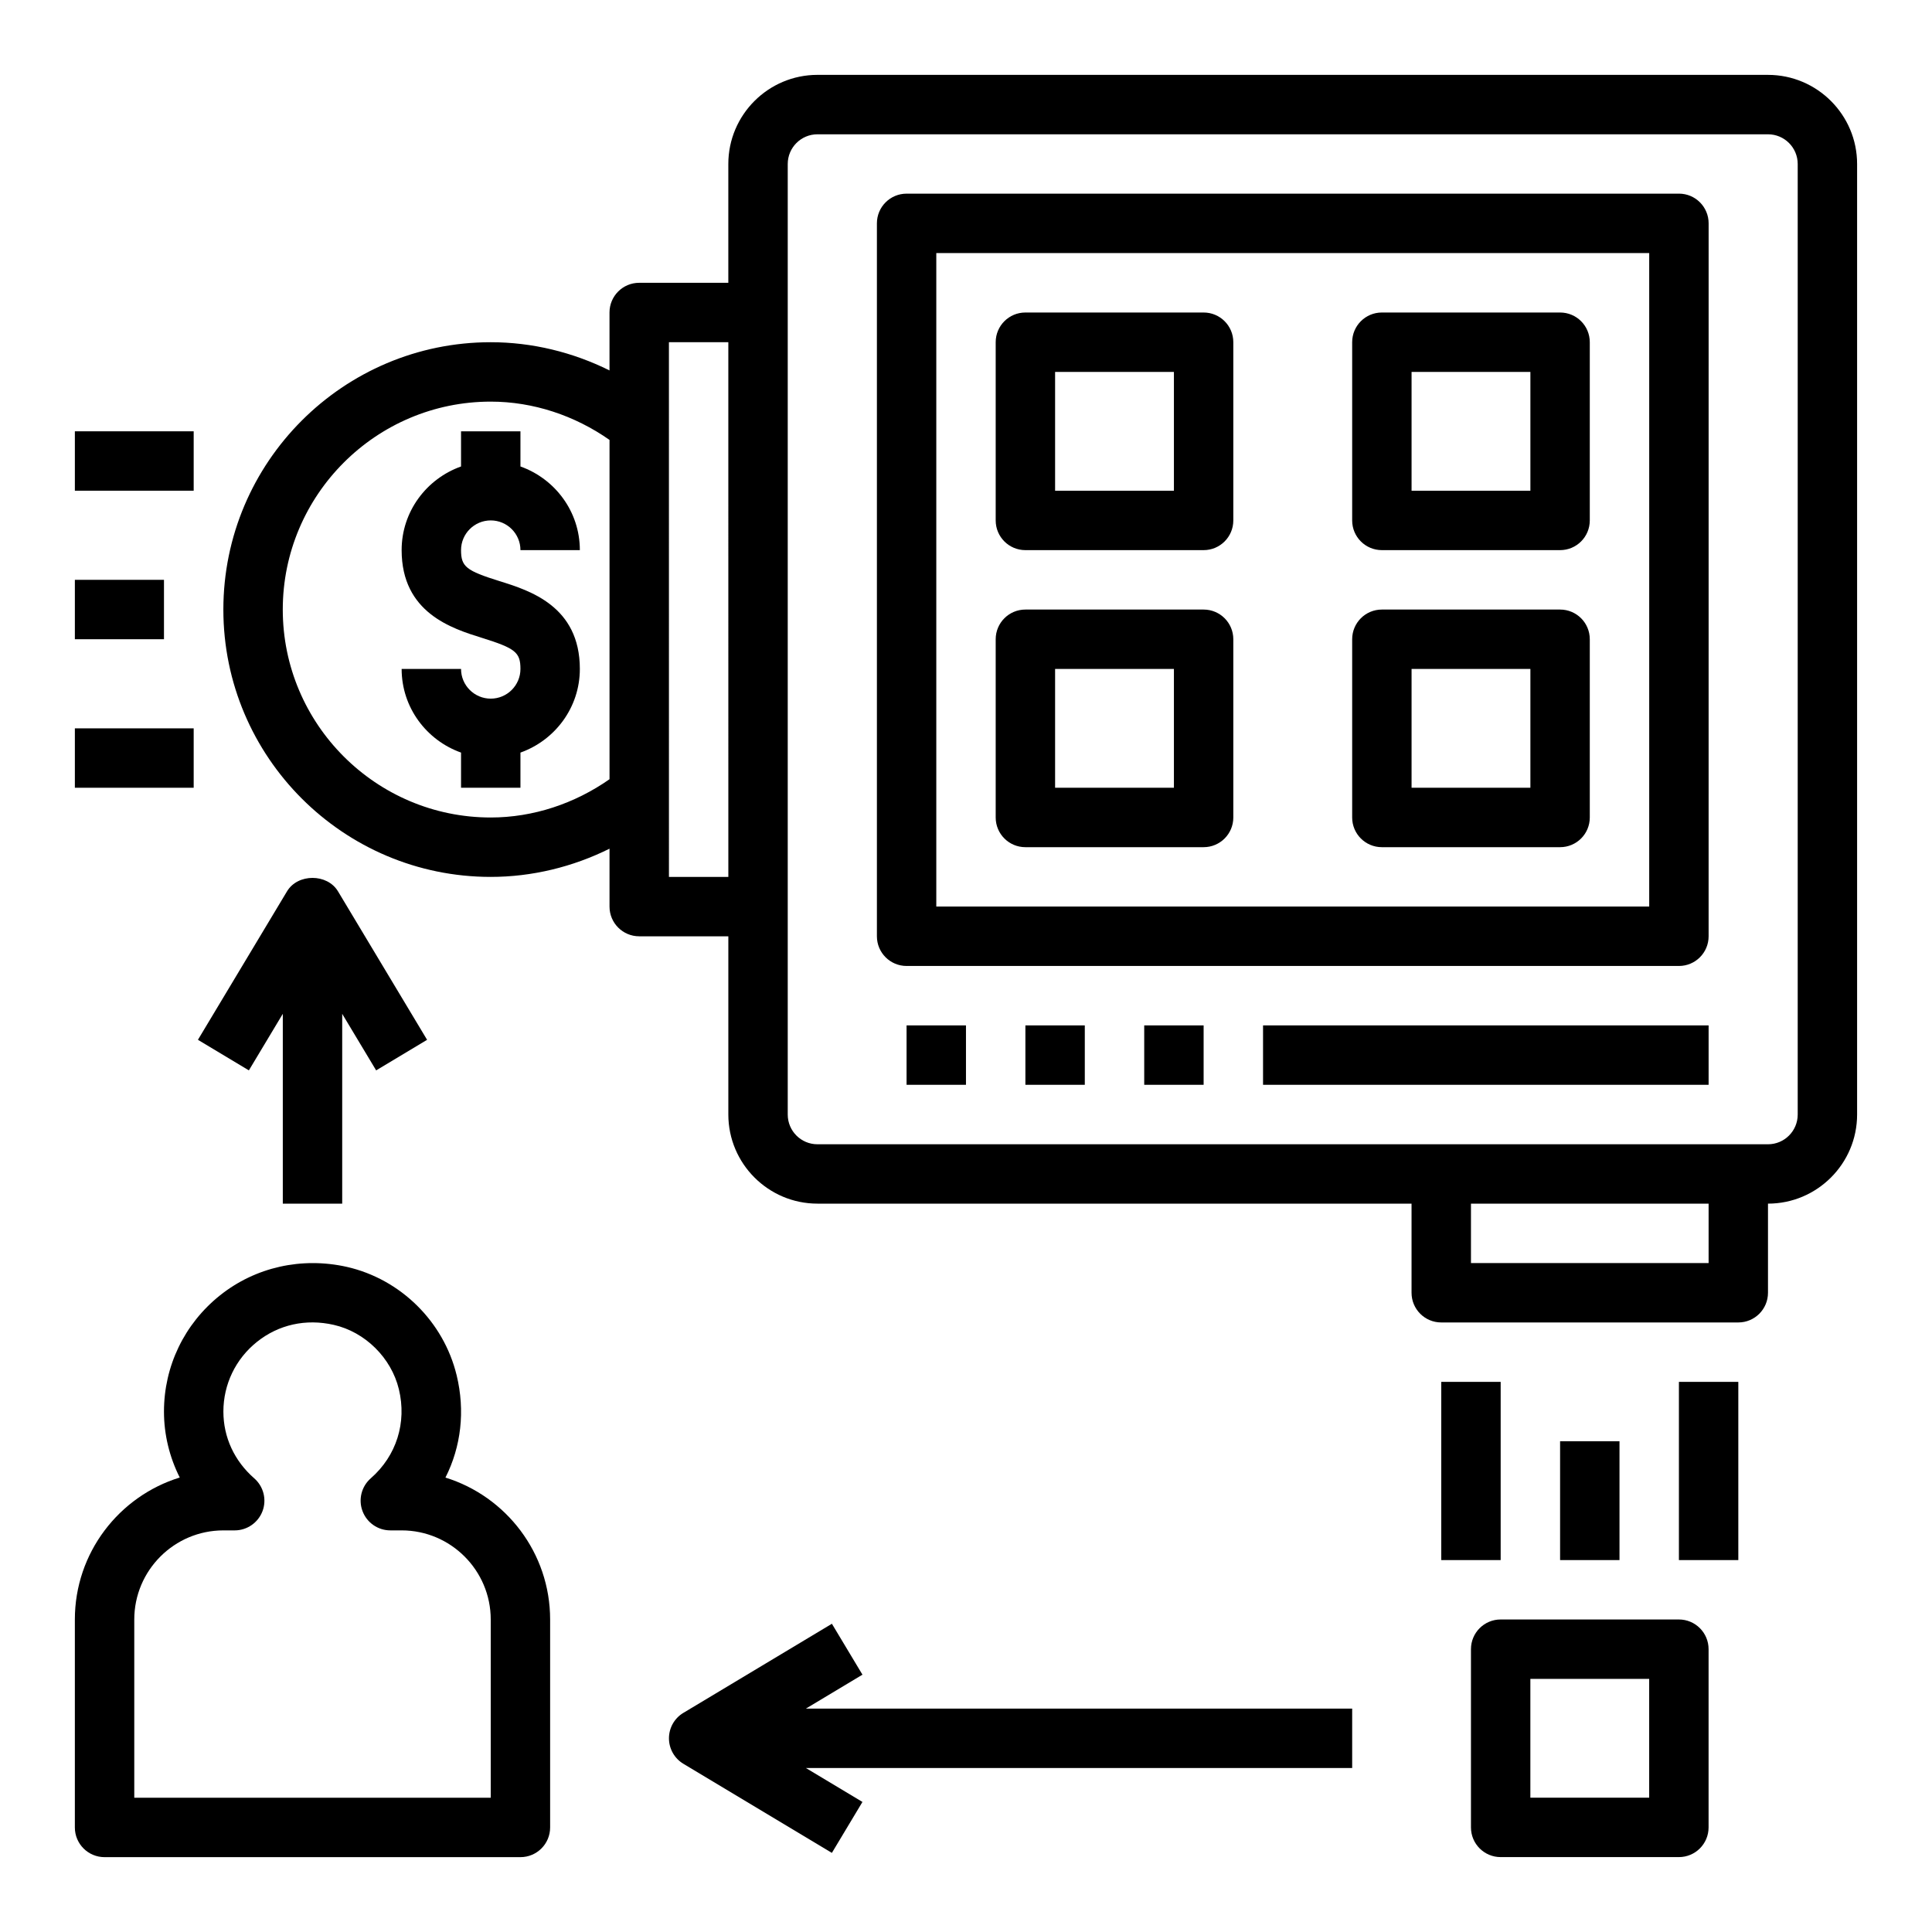 <?xml version="1.0" encoding="UTF-8"?>
<!-- Uploaded to: SVG Repo, www.svgrepo.com, Generator: SVG Repo Mixer Tools -->
<svg fill="#000000" width="800px" height="800px" version="1.1" viewBox="144 144 512 512" xmlns="http://www.w3.org/2000/svg">
 <g>
  <path d="m415.74 289.79h47.23c4.352 0 7.871-3.519 7.871-7.871v-47.23c0-4.352-3.519-7.871-7.871-7.871h-47.23c-4.352 0-7.871 3.519-7.871 7.871v47.23c0 4.352 3.519 7.871 7.871 7.871zm7.871-47.23h31.488v31.488h-31.488z"/>
  <path d="m510.21 289.79h47.23c4.352 0 7.871-3.519 7.871-7.871v-47.23c0-4.352-3.519-7.871-7.871-7.871h-47.23c-4.352 0-7.871 3.519-7.871 7.871v47.23c0 4.352 3.519 7.871 7.871 7.871zm7.871-47.23h31.488v31.488h-31.488z"/>
  <path d="m415.74 368.51h47.23c4.352 0 7.871-3.519 7.871-7.871v-47.23c0-4.352-3.519-7.871-7.871-7.871h-47.23c-4.352 0-7.871 3.519-7.871 7.871v47.23c0 4.352 3.519 7.871 7.871 7.871zm7.871-47.234h31.488v31.488h-31.488z"/>
  <path d="m510.21 368.51h47.23c4.352 0 7.871-3.519 7.871-7.871v-47.23c0-4.352-3.519-7.871-7.871-7.871h-47.23c-4.352 0-7.871 3.519-7.871 7.871v47.23c0 4.352 3.519 7.871 7.871 7.871zm7.871-47.234h31.488v31.488h-31.488z"/>
  <path d="m588.93 195.32h-204.67c-4.352 0-7.871 3.519-7.871 7.871v188.93c0 4.352 3.519 7.871 7.871 7.871h204.67c4.352 0 7.871-3.519 7.871-7.871l0.004-188.93c0-4.356-3.519-7.875-7.875-7.875zm-7.871 188.93h-188.93v-173.18h188.93z"/>
  <path d="m612.54 163.84h-251.91c-13.02 0-23.617 10.598-23.617 23.617v31.488h-23.617c-4.352 0-7.871 3.519-7.871 7.871v15.352c-9.742-4.84-20.527-7.477-31.484-7.477-39.07 0-70.848 31.781-70.848 70.848 0 39.07 31.781 70.848 70.848 70.848 10.957 0 21.742-2.637 31.488-7.477v15.348c0 4.352 3.519 7.871 7.871 7.871h23.617v47.23c0 13.02 10.598 23.617 23.617 23.617h157.44v23.617c0 4.352 3.519 7.871 7.871 7.871h78.719c4.352 0 7.871-3.519 7.871-7.871v-23.617c13.02 0 23.617-10.598 23.617-23.617v-251.9c0-13.02-10.598-23.617-23.617-23.617zm-307.01 186.66c-9.227 6.461-20.207 10.145-31.488 10.145-30.379 0-55.105-24.727-55.105-55.105s24.727-55.105 55.105-55.105c11.281 0 22.262 3.684 31.488 10.148zm31.488 25.891h-15.742l-0.004-141.7h15.742zm259.78 102.34h-62.977v-15.742h62.977zm23.613-39.359c0 4.344-3.527 7.871-7.871 7.871h-251.91c-4.344 0-7.871-3.527-7.871-7.871v-251.91c0-4.344 3.527-7.871 7.871-7.871h251.91c4.344 0 7.871 3.527 7.871 7.871z"/>
  <path d="m478.72 415.74h118.08v15.742h-118.08z"/>
  <path d="m384.25 415.74h15.742v15.742h-15.742z"/>
  <path d="m415.74 415.74h15.742v15.742h-15.742z"/>
  <path d="m447.23 415.74h15.742v15.742h-15.742z"/>
  <path d="m525.95 510.21h15.742v47.23h-15.742z"/>
  <path d="m557.44 525.95h15.742v31.488h-15.742z"/>
  <path d="m588.93 510.21h15.742v47.23h-15.742z"/>
  <path d="m533.82 581.05v47.23c0 4.352 3.519 7.871 7.871 7.871h47.23c4.352 0 7.871-3.519 7.871-7.871v-47.23c0-4.352-3.519-7.871-7.871-7.871h-47.23c-4.356 0-7.871 3.519-7.871 7.871zm15.742 7.871h31.488v31.488h-31.488z"/>
  <path d="m163.84 258.3h31.488v15.742h-31.488z"/>
  <path d="m163.84 297.66h23.617v15.742h-23.617z"/>
  <path d="m163.84 337.02h31.488v15.742h-31.488z"/>
  <path d="m265.01 508.44c-3.449-14.219-14.879-25.473-29.094-28.703-11.949-2.676-24.23 0.047-33.645 7.574-9.414 7.523-14.816 18.742-14.816 30.77 0 6.109 1.465 12.082 4.18 17.477-16.082 4.961-27.797 19.949-27.797 37.629v55.105c0 4.352 3.519 7.871 7.871 7.871h110.21c4.352 0 7.871-3.519 7.871-7.871v-55.105c0-17.664-11.691-32.645-27.742-37.613 4.141-8.18 5.266-17.656 2.965-27.133zm9.039 64.746v47.23h-94.465v-47.23c0-13.02 10.598-23.617 23.617-23.617h2.992c3.281 0 6.219-2.039 7.375-5.102s0.277-6.535-2.188-8.691c-5.277-4.609-8.18-10.895-8.18-17.695 0-7.219 3.242-13.949 8.895-18.469 5.731-4.582 12.957-6.188 20.34-4.512 8.312 1.875 15.258 8.73 17.27 17.059 2.141 8.832-0.637 17.656-7.445 23.609-2.465 2.148-3.344 5.621-2.188 8.691 1.148 3.07 4.086 5.109 7.367 5.109h2.992c13.02 0 23.617 10.598 23.617 23.617z"/>
  <path d="m364.46 574.31-39.359 23.617c-2.363 1.414-3.82 3.973-3.82 6.746 0 2.769 1.457 5.328 3.816 6.746l39.359 23.617 8.102-13.5-14.988-8.992h144.77v-15.742h-144.77l14.988-8.996z"/>
  <path d="m220.07 380.2-23.617 39.359 13.5 8.102 8.992-14.988v50.305h15.742v-50.301l8.996 14.988 13.5-8.102-23.617-39.359c-2.844-4.734-10.652-4.734-13.496-0.004z"/>
  <path d="m266.18 258.3v9.32c-9.141 3.258-15.742 11.918-15.742 22.168 0 16.609 13.312 20.766 21.262 23.246 8.883 2.773 10.223 3.844 10.223 8.242 0 4.344-3.527 7.871-7.871 7.871s-7.871-3.527-7.871-7.871h-15.742c0 10.25 6.606 18.91 15.742 22.168v9.32h15.742v-9.32c9.141-3.258 15.742-11.918 15.742-22.168 0-16.633-13.32-20.797-21.277-23.27-8.871-2.769-10.207-3.84-10.207-8.219 0-4.344 3.527-7.871 7.871-7.871s7.871 3.527 7.871 7.871h15.742c0-10.25-6.606-18.91-15.742-22.168v-9.32z"/>
 </g>
</svg>